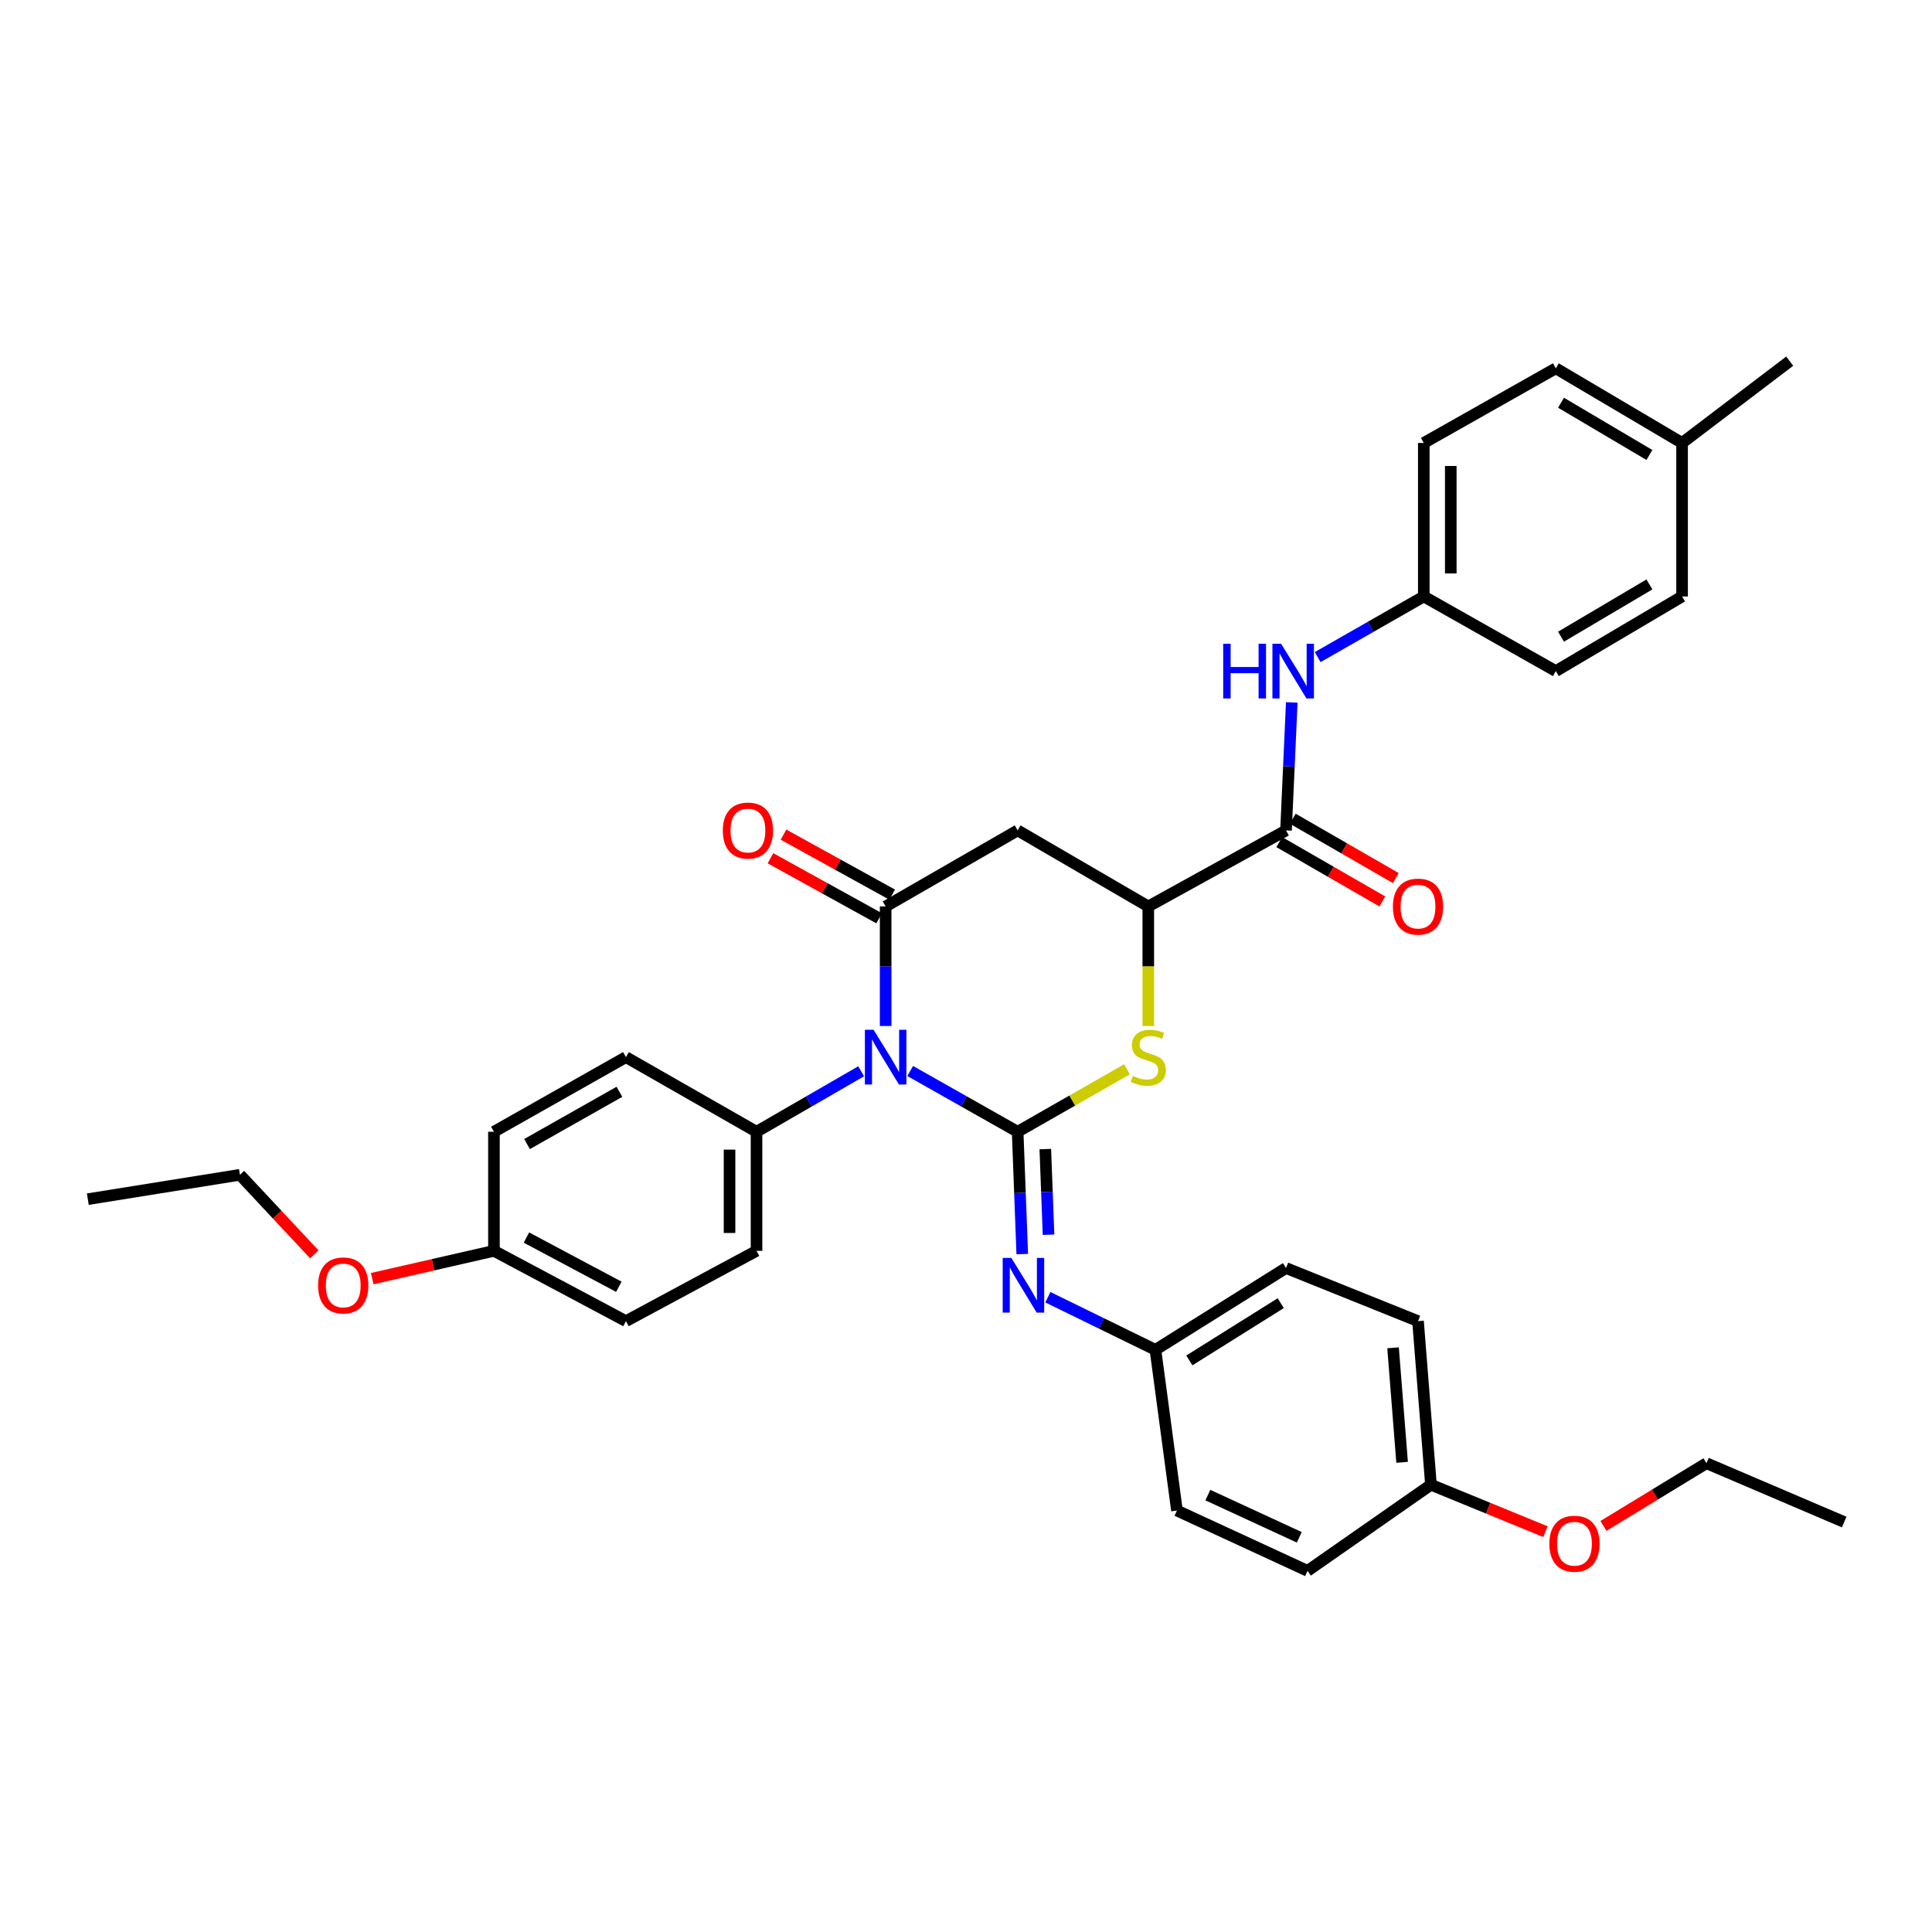 <?xml version='1.0' encoding='iso-8859-1'?>
<svg version='1.1' baseProfile='full'
              xmlns='http://www.w3.org/2000/svg'
                      xmlns:rdkit='http://www.rdkit.org/xml'
                      xmlns:xlink='http://www.w3.org/1999/xlink'
                  xml:space='preserve'
width='1000px' height='1000px' viewBox='0 0 1000 1000'>
<!-- END OF HEADER -->
<rect style='opacity:1.0;fill:#FFFFFF;stroke:none' width='1000' height='1000' x='0' y='0'> </rect>
<path class='bond-0' d='M 526.732,585.799 L 498.921,570.072' style='fill:none;fill-rule:evenodd;stroke:#000000;stroke-width:6px;stroke-linecap:butt;stroke-linejoin:miter;stroke-opacity:1' />
<path class='bond-0' d='M 498.921,570.072 L 471.11,554.346' style='fill:none;fill-rule:evenodd;stroke:#0000FF;stroke-width:6px;stroke-linecap:butt;stroke-linejoin:miter;stroke-opacity:1' />
<path class='bond-2' d='M 526.732,585.799 L 555.027,569.631' style='fill:none;fill-rule:evenodd;stroke:#000000;stroke-width:6px;stroke-linecap:butt;stroke-linejoin:miter;stroke-opacity:1' />
<path class='bond-2' d='M 555.027,569.631 L 583.323,553.464' style='fill:none;fill-rule:evenodd;stroke:#CCCC00;stroke-width:6px;stroke-linecap:butt;stroke-linejoin:miter;stroke-opacity:1' />
<path class='bond-5' d='M 526.732,585.799 L 527.925,617.454' style='fill:none;fill-rule:evenodd;stroke:#000000;stroke-width:6px;stroke-linecap:butt;stroke-linejoin:miter;stroke-opacity:1' />
<path class='bond-5' d='M 527.925,617.454 L 529.119,649.11' style='fill:none;fill-rule:evenodd;stroke:#0000FF;stroke-width:6px;stroke-linecap:butt;stroke-linejoin:miter;stroke-opacity:1' />
<path class='bond-5' d='M 541.047,594.769 L 541.883,616.928' style='fill:none;fill-rule:evenodd;stroke:#000000;stroke-width:6px;stroke-linecap:butt;stroke-linejoin:miter;stroke-opacity:1' />
<path class='bond-5' d='M 541.883,616.928 L 542.718,639.087' style='fill:none;fill-rule:evenodd;stroke:#0000FF;stroke-width:6px;stroke-linecap:butt;stroke-linejoin:miter;stroke-opacity:1' />
<path class='bond-1' d='M 458.408,531.054 L 458.408,500.116' style='fill:none;fill-rule:evenodd;stroke:#0000FF;stroke-width:6px;stroke-linecap:butt;stroke-linejoin:miter;stroke-opacity:1' />
<path class='bond-1' d='M 458.408,500.116 L 458.408,469.179' style='fill:none;fill-rule:evenodd;stroke:#000000;stroke-width:6px;stroke-linecap:butt;stroke-linejoin:miter;stroke-opacity:1' />
<path class='bond-7' d='M 445.738,554.487 L 418.656,570.143' style='fill:none;fill-rule:evenodd;stroke:#0000FF;stroke-width:6px;stroke-linecap:butt;stroke-linejoin:miter;stroke-opacity:1' />
<path class='bond-7' d='M 418.656,570.143 L 391.574,585.799' style='fill:none;fill-rule:evenodd;stroke:#000000;stroke-width:6px;stroke-linecap:butt;stroke-linejoin:miter;stroke-opacity:1' />
<path class='bond-9' d='M 461.784,463.065 L 433.662,447.535' style='fill:none;fill-rule:evenodd;stroke:#000000;stroke-width:6px;stroke-linecap:butt;stroke-linejoin:miter;stroke-opacity:1' />
<path class='bond-9' d='M 433.662,447.535 L 405.54,432.004' style='fill:none;fill-rule:evenodd;stroke:#FF0000;stroke-width:6px;stroke-linecap:butt;stroke-linejoin:miter;stroke-opacity:1' />
<path class='bond-9' d='M 455.032,475.292 L 426.91,459.761' style='fill:none;fill-rule:evenodd;stroke:#000000;stroke-width:6px;stroke-linecap:butt;stroke-linejoin:miter;stroke-opacity:1' />
<path class='bond-9' d='M 426.91,459.761 L 398.788,444.231' style='fill:none;fill-rule:evenodd;stroke:#FF0000;stroke-width:6px;stroke-linecap:butt;stroke-linejoin:miter;stroke-opacity:1' />
<path class='bond-35' d='M 458.408,469.179 L 526.732,429.814' style='fill:none;fill-rule:evenodd;stroke:#000000;stroke-width:6px;stroke-linecap:butt;stroke-linejoin:miter;stroke-opacity:1' />
<path class='bond-4' d='M 594.35,531.094 L 594.35,500.136' style='fill:none;fill-rule:evenodd;stroke:#CCCC00;stroke-width:6px;stroke-linecap:butt;stroke-linejoin:miter;stroke-opacity:1' />
<path class='bond-4' d='M 594.35,500.136 L 594.35,469.179' style='fill:none;fill-rule:evenodd;stroke:#000000;stroke-width:6px;stroke-linecap:butt;stroke-linejoin:miter;stroke-opacity:1' />
<path class='bond-3' d='M 526.732,429.814 L 594.35,469.179' style='fill:none;fill-rule:evenodd;stroke:#000000;stroke-width:6px;stroke-linecap:butt;stroke-linejoin:miter;stroke-opacity:1' />
<path class='bond-6' d='M 594.35,469.179 L 665.638,429.814' style='fill:none;fill-rule:evenodd;stroke:#000000;stroke-width:6px;stroke-linecap:butt;stroke-linejoin:miter;stroke-opacity:1' />
<path class='bond-11' d='M 542.369,671.438 L 570.21,685.051' style='fill:none;fill-rule:evenodd;stroke:#0000FF;stroke-width:6px;stroke-linecap:butt;stroke-linejoin:miter;stroke-opacity:1' />
<path class='bond-11' d='M 570.21,685.051 L 598.051,698.663' style='fill:none;fill-rule:evenodd;stroke:#000000;stroke-width:6px;stroke-linecap:butt;stroke-linejoin:miter;stroke-opacity:1' />
<path class='bond-8' d='M 665.638,429.814 L 667.127,396.698' style='fill:none;fill-rule:evenodd;stroke:#000000;stroke-width:6px;stroke-linecap:butt;stroke-linejoin:miter;stroke-opacity:1' />
<path class='bond-8' d='M 667.127,396.698 L 668.617,363.583' style='fill:none;fill-rule:evenodd;stroke:#0000FF;stroke-width:6px;stroke-linecap:butt;stroke-linejoin:miter;stroke-opacity:1' />
<path class='bond-10' d='M 662.151,435.865 L 688.828,451.235' style='fill:none;fill-rule:evenodd;stroke:#000000;stroke-width:6px;stroke-linecap:butt;stroke-linejoin:miter;stroke-opacity:1' />
<path class='bond-10' d='M 688.828,451.235 L 715.504,466.604' style='fill:none;fill-rule:evenodd;stroke:#FF0000;stroke-width:6px;stroke-linecap:butt;stroke-linejoin:miter;stroke-opacity:1' />
<path class='bond-10' d='M 669.124,423.763 L 695.8,439.132' style='fill:none;fill-rule:evenodd;stroke:#000000;stroke-width:6px;stroke-linecap:butt;stroke-linejoin:miter;stroke-opacity:1' />
<path class='bond-10' d='M 695.8,439.132 L 722.477,454.502' style='fill:none;fill-rule:evenodd;stroke:#FF0000;stroke-width:6px;stroke-linecap:butt;stroke-linejoin:miter;stroke-opacity:1' />
<path class='bond-12' d='M 391.574,585.799 L 391.574,647.434' style='fill:none;fill-rule:evenodd;stroke:#000000;stroke-width:6px;stroke-linecap:butt;stroke-linejoin:miter;stroke-opacity:1' />
<path class='bond-12' d='M 377.607,595.044 L 377.607,638.188' style='fill:none;fill-rule:evenodd;stroke:#000000;stroke-width:6px;stroke-linecap:butt;stroke-linejoin:miter;stroke-opacity:1' />
<path class='bond-13' d='M 391.574,585.799 L 323.988,547.163' style='fill:none;fill-rule:evenodd;stroke:#000000;stroke-width:6px;stroke-linecap:butt;stroke-linejoin:miter;stroke-opacity:1' />
<path class='bond-14' d='M 682.033,340.111 L 709.491,324.421' style='fill:none;fill-rule:evenodd;stroke:#0000FF;stroke-width:6px;stroke-linecap:butt;stroke-linejoin:miter;stroke-opacity:1' />
<path class='bond-14' d='M 709.491,324.421 L 736.949,308.732' style='fill:none;fill-rule:evenodd;stroke:#000000;stroke-width:6px;stroke-linecap:butt;stroke-linejoin:miter;stroke-opacity:1' />
<path class='bond-20' d='M 598.051,698.663 L 609.194,781.862' style='fill:none;fill-rule:evenodd;stroke:#000000;stroke-width:6px;stroke-linecap:butt;stroke-linejoin:miter;stroke-opacity:1' />
<path class='bond-21' d='M 598.051,698.663 L 665.638,656.334' style='fill:none;fill-rule:evenodd;stroke:#000000;stroke-width:6px;stroke-linecap:butt;stroke-linejoin:miter;stroke-opacity:1' />
<path class='bond-21' d='M 615.603,704.151 L 662.913,674.521' style='fill:none;fill-rule:evenodd;stroke:#000000;stroke-width:6px;stroke-linecap:butt;stroke-linejoin:miter;stroke-opacity:1' />
<path class='bond-18' d='M 391.574,647.434 L 323.988,683.819' style='fill:none;fill-rule:evenodd;stroke:#000000;stroke-width:6px;stroke-linecap:butt;stroke-linejoin:miter;stroke-opacity:1' />
<path class='bond-17' d='M 323.988,547.163 L 255.664,585.799' style='fill:none;fill-rule:evenodd;stroke:#000000;stroke-width:6px;stroke-linecap:butt;stroke-linejoin:miter;stroke-opacity:1' />
<path class='bond-17' d='M 320.614,565.117 L 272.787,592.161' style='fill:none;fill-rule:evenodd;stroke:#000000;stroke-width:6px;stroke-linecap:butt;stroke-linejoin:miter;stroke-opacity:1' />
<path class='bond-22' d='M 736.949,308.732 L 805.288,347.36' style='fill:none;fill-rule:evenodd;stroke:#000000;stroke-width:6px;stroke-linecap:butt;stroke-linejoin:miter;stroke-opacity:1' />
<path class='bond-23' d='M 736.949,308.732 L 736.949,229.273' style='fill:none;fill-rule:evenodd;stroke:#000000;stroke-width:6px;stroke-linecap:butt;stroke-linejoin:miter;stroke-opacity:1' />
<path class='bond-23' d='M 750.916,296.813 L 750.916,241.192' style='fill:none;fill-rule:evenodd;stroke:#000000;stroke-width:6px;stroke-linecap:butt;stroke-linejoin:miter;stroke-opacity:1' />
<path class='bond-15' d='M 255.664,647.434 L 255.664,585.799' style='fill:none;fill-rule:evenodd;stroke:#000000;stroke-width:6px;stroke-linecap:butt;stroke-linejoin:miter;stroke-opacity:1' />
<path class='bond-29' d='M 255.664,647.434 L 224.16,654.632' style='fill:none;fill-rule:evenodd;stroke:#000000;stroke-width:6px;stroke-linecap:butt;stroke-linejoin:miter;stroke-opacity:1' />
<path class='bond-29' d='M 224.16,654.632 L 192.656,661.83' style='fill:none;fill-rule:evenodd;stroke:#FF0000;stroke-width:6px;stroke-linecap:butt;stroke-linejoin:miter;stroke-opacity:1' />
<path class='bond-37' d='M 255.664,647.434 L 323.988,683.819' style='fill:none;fill-rule:evenodd;stroke:#000000;stroke-width:6px;stroke-linecap:butt;stroke-linejoin:miter;stroke-opacity:1' />
<path class='bond-37' d='M 272.478,640.563 L 320.304,666.033' style='fill:none;fill-rule:evenodd;stroke:#000000;stroke-width:6px;stroke-linecap:butt;stroke-linejoin:miter;stroke-opacity:1' />
<path class='bond-16' d='M 740.658,768.5 L 733.962,683.819' style='fill:none;fill-rule:evenodd;stroke:#000000;stroke-width:6px;stroke-linecap:butt;stroke-linejoin:miter;stroke-opacity:1' />
<path class='bond-16' d='M 725.73,756.899 L 721.042,697.622' style='fill:none;fill-rule:evenodd;stroke:#000000;stroke-width:6px;stroke-linecap:butt;stroke-linejoin:miter;stroke-opacity:1' />
<path class='bond-28' d='M 740.658,768.5 L 770.292,780.648' style='fill:none;fill-rule:evenodd;stroke:#000000;stroke-width:6px;stroke-linecap:butt;stroke-linejoin:miter;stroke-opacity:1' />
<path class='bond-28' d='M 770.292,780.648 L 799.927,792.797' style='fill:none;fill-rule:evenodd;stroke:#FF0000;stroke-width:6px;stroke-linecap:butt;stroke-linejoin:miter;stroke-opacity:1' />
<path class='bond-36' d='M 740.658,768.5 L 676.781,813.071' style='fill:none;fill-rule:evenodd;stroke:#000000;stroke-width:6px;stroke-linecap:butt;stroke-linejoin:miter;stroke-opacity:1' />
<path class='bond-19' d='M 870.64,229.273 L 805.288,190.638' style='fill:none;fill-rule:evenodd;stroke:#000000;stroke-width:6px;stroke-linecap:butt;stroke-linejoin:miter;stroke-opacity:1' />
<path class='bond-19' d='M 853.729,235.501 L 807.983,208.457' style='fill:none;fill-rule:evenodd;stroke:#000000;stroke-width:6px;stroke-linecap:butt;stroke-linejoin:miter;stroke-opacity:1' />
<path class='bond-32' d='M 870.64,229.273 L 926.355,186.929' style='fill:none;fill-rule:evenodd;stroke:#000000;stroke-width:6px;stroke-linecap:butt;stroke-linejoin:miter;stroke-opacity:1' />
<path class='bond-38' d='M 870.64,229.273 L 870.64,308.732' style='fill:none;fill-rule:evenodd;stroke:#000000;stroke-width:6px;stroke-linecap:butt;stroke-linejoin:miter;stroke-opacity:1' />
<path class='bond-24' d='M 609.194,781.862 L 676.781,813.071' style='fill:none;fill-rule:evenodd;stroke:#000000;stroke-width:6px;stroke-linecap:butt;stroke-linejoin:miter;stroke-opacity:1' />
<path class='bond-24' d='M 625.188,773.863 L 672.498,795.709' style='fill:none;fill-rule:evenodd;stroke:#000000;stroke-width:6px;stroke-linecap:butt;stroke-linejoin:miter;stroke-opacity:1' />
<path class='bond-25' d='M 665.638,656.334 L 733.962,683.819' style='fill:none;fill-rule:evenodd;stroke:#000000;stroke-width:6px;stroke-linecap:butt;stroke-linejoin:miter;stroke-opacity:1' />
<path class='bond-27' d='M 805.288,347.36 L 870.64,308.732' style='fill:none;fill-rule:evenodd;stroke:#000000;stroke-width:6px;stroke-linecap:butt;stroke-linejoin:miter;stroke-opacity:1' />
<path class='bond-27' d='M 807.984,329.542 L 853.73,302.502' style='fill:none;fill-rule:evenodd;stroke:#000000;stroke-width:6px;stroke-linecap:butt;stroke-linejoin:miter;stroke-opacity:1' />
<path class='bond-26' d='M 736.949,229.273 L 805.288,190.638' style='fill:none;fill-rule:evenodd;stroke:#000000;stroke-width:6px;stroke-linecap:butt;stroke-linejoin:miter;stroke-opacity:1' />
<path class='bond-31' d='M 829.933,789.818 L 856.595,773.587' style='fill:none;fill-rule:evenodd;stroke:#FF0000;stroke-width:6px;stroke-linecap:butt;stroke-linejoin:miter;stroke-opacity:1' />
<path class='bond-31' d='M 856.595,773.587 L 883.257,757.357' style='fill:none;fill-rule:evenodd;stroke:#000000;stroke-width:6px;stroke-linecap:butt;stroke-linejoin:miter;stroke-opacity:1' />
<path class='bond-30' d='M 162.699,649.26 L 143.441,628.665' style='fill:none;fill-rule:evenodd;stroke:#FF0000;stroke-width:6px;stroke-linecap:butt;stroke-linejoin:miter;stroke-opacity:1' />
<path class='bond-30' d='M 143.441,628.665 L 124.184,608.069' style='fill:none;fill-rule:evenodd;stroke:#000000;stroke-width:6px;stroke-linecap:butt;stroke-linejoin:miter;stroke-opacity:1' />
<path class='bond-34' d='M 124.184,608.069 L 45.455,620.686' style='fill:none;fill-rule:evenodd;stroke:#000000;stroke-width:6px;stroke-linecap:butt;stroke-linejoin:miter;stroke-opacity:1' />
<path class='bond-33' d='M 883.257,757.357 L 954.545,787.814' style='fill:none;fill-rule:evenodd;stroke:#000000;stroke-width:6px;stroke-linecap:butt;stroke-linejoin:miter;stroke-opacity:1' />
<path  class='atom-1' d='M 452.148 533.003
L 461.428 548.003
Q 462.348 549.483, 463.828 552.163
Q 465.308 554.843, 465.388 555.003
L 465.388 533.003
L 469.148 533.003
L 469.148 561.323
L 465.268 561.323
L 455.308 544.923
Q 454.148 543.003, 452.908 540.803
Q 451.708 538.603, 451.348 537.923
L 451.348 561.323
L 447.668 561.323
L 447.668 533.003
L 452.148 533.003
' fill='#0000FF'/>
<path  class='atom-3' d='M 586.35 556.883
Q 586.67 557.003, 587.99 557.563
Q 589.31 558.123, 590.75 558.483
Q 592.23 558.803, 593.67 558.803
Q 596.35 558.803, 597.91 557.523
Q 599.47 556.203, 599.47 553.923
Q 599.47 552.363, 598.67 551.403
Q 597.91 550.443, 596.71 549.923
Q 595.51 549.403, 593.51 548.803
Q 590.99 548.043, 589.47 547.323
Q 587.99 546.603, 586.91 545.083
Q 585.87 543.563, 585.87 541.003
Q 585.87 537.443, 588.27 535.243
Q 590.71 533.043, 595.51 533.043
Q 598.79 533.043, 602.51 534.603
L 601.59 537.683
Q 598.19 536.283, 595.63 536.283
Q 592.87 536.283, 591.35 537.443
Q 589.83 538.563, 589.87 540.523
Q 589.87 542.043, 590.63 542.963
Q 591.43 543.883, 592.55 544.403
Q 593.71 544.923, 595.63 545.523
Q 598.19 546.323, 599.71 547.123
Q 601.23 547.923, 602.31 549.563
Q 603.43 551.163, 603.43 553.923
Q 603.43 557.843, 600.79 559.963
Q 598.19 562.043, 593.83 562.043
Q 591.31 562.043, 589.39 561.483
Q 587.51 560.963, 585.27 560.043
L 586.35 556.883
' fill='#CCCC00'/>
<path  class='atom-6' d='M 523.467 651.098
L 532.747 666.098
Q 533.667 667.578, 535.147 670.258
Q 536.627 672.938, 536.707 673.098
L 536.707 651.098
L 540.467 651.098
L 540.467 679.418
L 536.587 679.418
L 526.627 663.018
Q 525.467 661.098, 524.227 658.898
Q 523.027 656.698, 522.667 656.018
L 522.667 679.418
L 518.987 679.418
L 518.987 651.098
L 523.467 651.098
' fill='#0000FF'/>
<path  class='atom-9' d='M 633.127 333.2
L 636.967 333.2
L 636.967 345.24
L 651.447 345.24
L 651.447 333.2
L 655.287 333.2
L 655.287 361.52
L 651.447 361.52
L 651.447 348.44
L 636.967 348.44
L 636.967 361.52
L 633.127 361.52
L 633.127 333.2
' fill='#0000FF'/>
<path  class='atom-9' d='M 663.087 333.2
L 672.367 348.2
Q 673.287 349.68, 674.767 352.36
Q 676.247 355.04, 676.327 355.2
L 676.327 333.2
L 680.087 333.2
L 680.087 361.52
L 676.207 361.52
L 666.247 345.12
Q 665.087 343.2, 663.847 341
Q 662.647 338.8, 662.287 338.12
L 662.287 361.52
L 658.607 361.52
L 658.607 333.2
L 663.087 333.2
' fill='#0000FF'/>
<path  class='atom-10' d='M 374.128 429.894
Q 374.128 423.094, 377.488 419.294
Q 380.848 415.494, 387.128 415.494
Q 393.408 415.494, 396.768 419.294
Q 400.128 423.094, 400.128 429.894
Q 400.128 436.774, 396.728 440.694
Q 393.328 444.574, 387.128 444.574
Q 380.888 444.574, 377.488 440.694
Q 374.128 436.814, 374.128 429.894
M 387.128 441.374
Q 391.448 441.374, 393.768 438.494
Q 396.128 435.574, 396.128 429.894
Q 396.128 424.334, 393.768 421.534
Q 391.448 418.694, 387.128 418.694
Q 382.808 418.694, 380.448 421.494
Q 378.128 424.294, 378.128 429.894
Q 378.128 435.614, 380.448 438.494
Q 382.808 441.374, 387.128 441.374
' fill='#FF0000'/>
<path  class='atom-11' d='M 720.962 469.259
Q 720.962 462.459, 724.322 458.659
Q 727.682 454.859, 733.962 454.859
Q 740.242 454.859, 743.602 458.659
Q 746.962 462.459, 746.962 469.259
Q 746.962 476.139, 743.562 480.059
Q 740.162 483.939, 733.962 483.939
Q 727.722 483.939, 724.322 480.059
Q 720.962 476.179, 720.962 469.259
M 733.962 480.739
Q 738.282 480.739, 740.602 477.859
Q 742.962 474.939, 742.962 469.259
Q 742.962 463.699, 740.602 460.899
Q 738.282 458.059, 733.962 458.059
Q 729.642 458.059, 727.282 460.859
Q 724.962 463.659, 724.962 469.259
Q 724.962 474.979, 727.282 477.859
Q 729.642 480.739, 733.962 480.739
' fill='#FF0000'/>
<path  class='atom-29' d='M 801.934 799.029
Q 801.934 792.229, 805.294 788.429
Q 808.654 784.629, 814.934 784.629
Q 821.214 784.629, 824.574 788.429
Q 827.934 792.229, 827.934 799.029
Q 827.934 805.909, 824.534 809.829
Q 821.134 813.709, 814.934 813.709
Q 808.694 813.709, 805.294 809.829
Q 801.934 805.949, 801.934 799.029
M 814.934 810.509
Q 819.254 810.509, 821.574 807.629
Q 823.934 804.709, 823.934 799.029
Q 823.934 793.469, 821.574 790.669
Q 819.254 787.829, 814.934 787.829
Q 810.614 787.829, 808.254 790.629
Q 805.934 793.429, 805.934 799.029
Q 805.934 804.749, 808.254 807.629
Q 810.614 810.509, 814.934 810.509
' fill='#FF0000'/>
<path  class='atom-30' d='M 164.656 665.338
Q 164.656 658.538, 168.016 654.738
Q 171.376 650.938, 177.656 650.938
Q 183.936 650.938, 187.296 654.738
Q 190.656 658.538, 190.656 665.338
Q 190.656 672.218, 187.256 676.138
Q 183.856 680.018, 177.656 680.018
Q 171.416 680.018, 168.016 676.138
Q 164.656 672.258, 164.656 665.338
M 177.656 676.818
Q 181.976 676.818, 184.296 673.938
Q 186.656 671.018, 186.656 665.338
Q 186.656 659.778, 184.296 656.978
Q 181.976 654.138, 177.656 654.138
Q 173.336 654.138, 170.976 656.938
Q 168.656 659.738, 168.656 665.338
Q 168.656 671.058, 170.976 673.938
Q 173.336 676.818, 177.656 676.818
' fill='#FF0000'/>
</svg>
